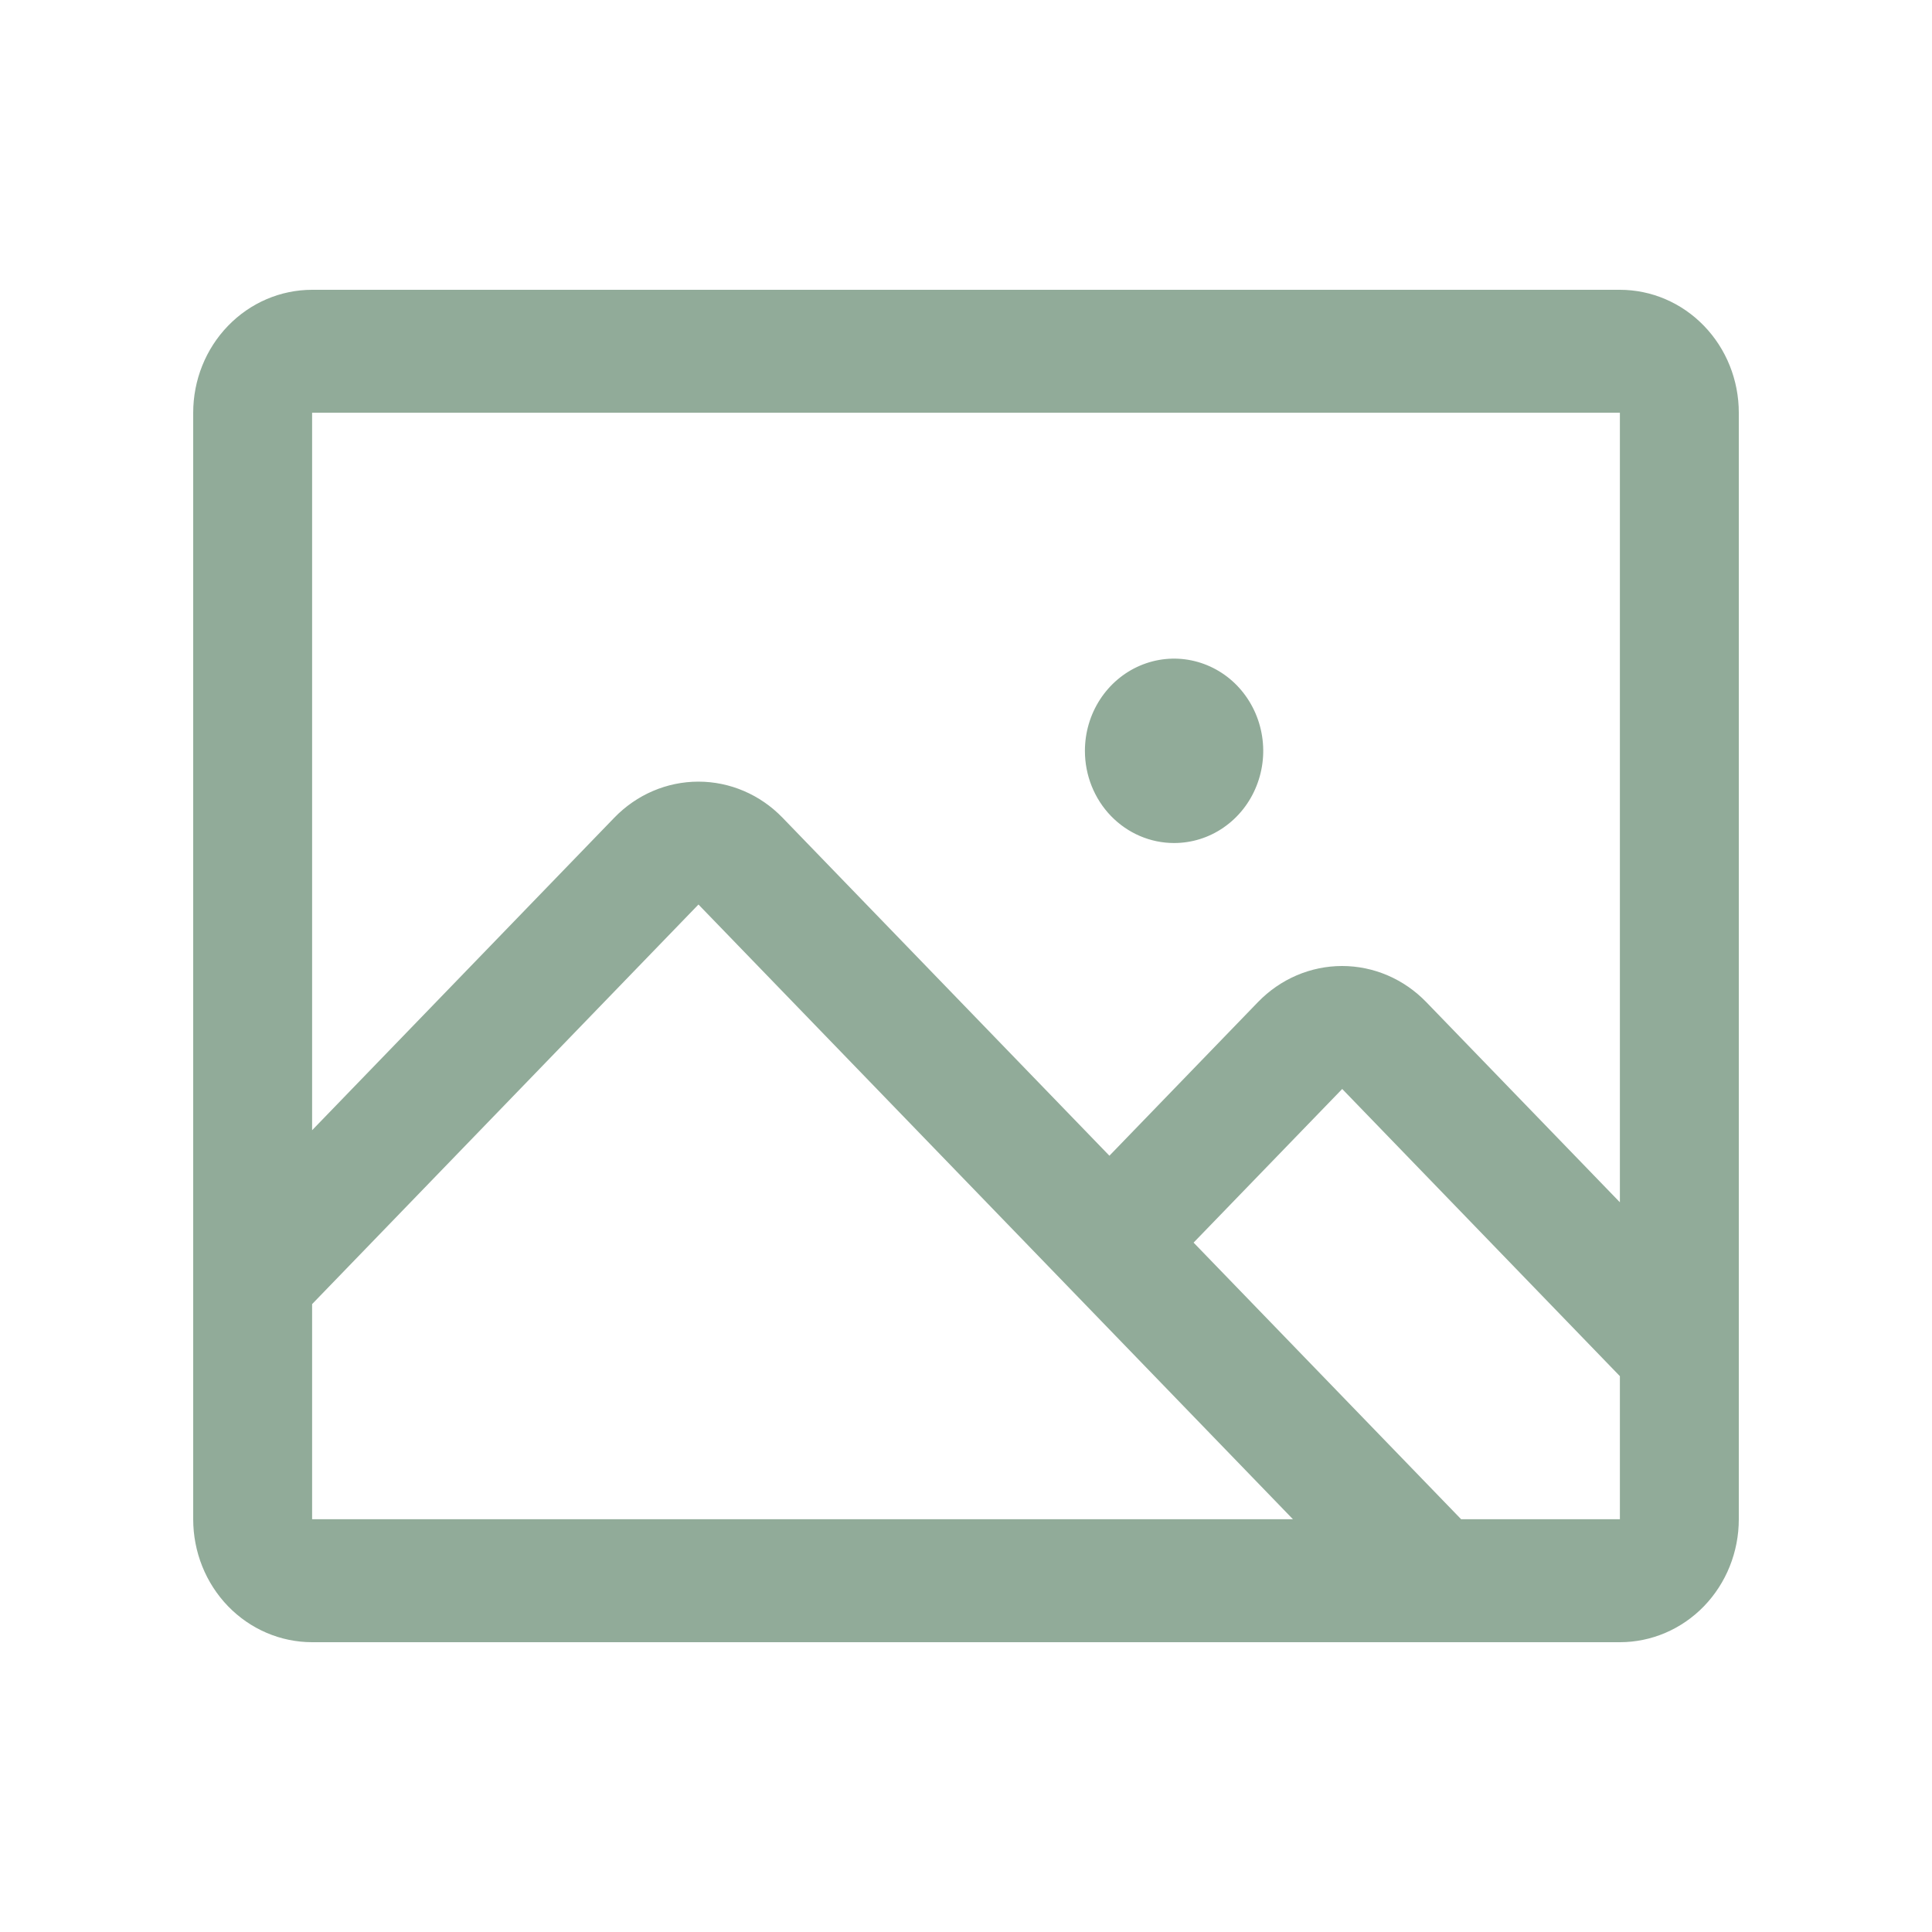 <svg width="40" height="40" viewBox="0 0 40 40" fill="none" xmlns="http://www.w3.org/2000/svg">
<path d="M33.538 6H6.462C5.809 6 5.183 6.268 4.721 6.746C4.259 7.223 4 7.87 4 8.545V31.454C4 32.13 4.259 32.777 4.721 33.255C5.183 33.732 5.809 34 6.462 34H33.538C34.191 34 34.817 33.732 35.279 33.255C35.741 32.777 36 32.13 36 31.454V8.545C36 7.87 35.741 7.223 35.279 6.746C34.817 6.268 34.191 6 33.538 6ZM33.538 8.545V24.892L29.528 20.746C29.299 20.51 29.028 20.322 28.729 20.194C28.43 20.066 28.11 20 27.787 20C27.464 20 27.143 20.066 26.845 20.194C26.546 20.322 26.275 20.51 26.046 20.746L22.969 23.928L16.2 16.928C15.738 16.451 15.113 16.183 14.46 16.183C13.807 16.183 13.182 16.451 12.72 16.928L6.462 23.4V8.545H33.538ZM6.462 27L14.461 18.727L26.769 31.454H6.462V27ZM33.538 31.454H30.251L24.712 25.727L27.789 22.546L33.538 28.492V31.454ZM22.462 15.546C22.462 15.168 22.57 14.799 22.773 14.485C22.976 14.171 23.264 13.926 23.601 13.782C23.939 13.637 24.31 13.599 24.668 13.673C25.026 13.747 25.355 13.928 25.613 14.195C25.871 14.463 26.047 14.803 26.118 15.173C26.19 15.543 26.153 15.927 26.013 16.276C25.874 16.625 25.637 16.923 25.333 17.133C25.03 17.343 24.673 17.454 24.308 17.454C23.818 17.454 23.349 17.253 23.002 16.895C22.656 16.537 22.462 16.052 22.462 15.546Z" fill="#91AB99"/>
</svg>
